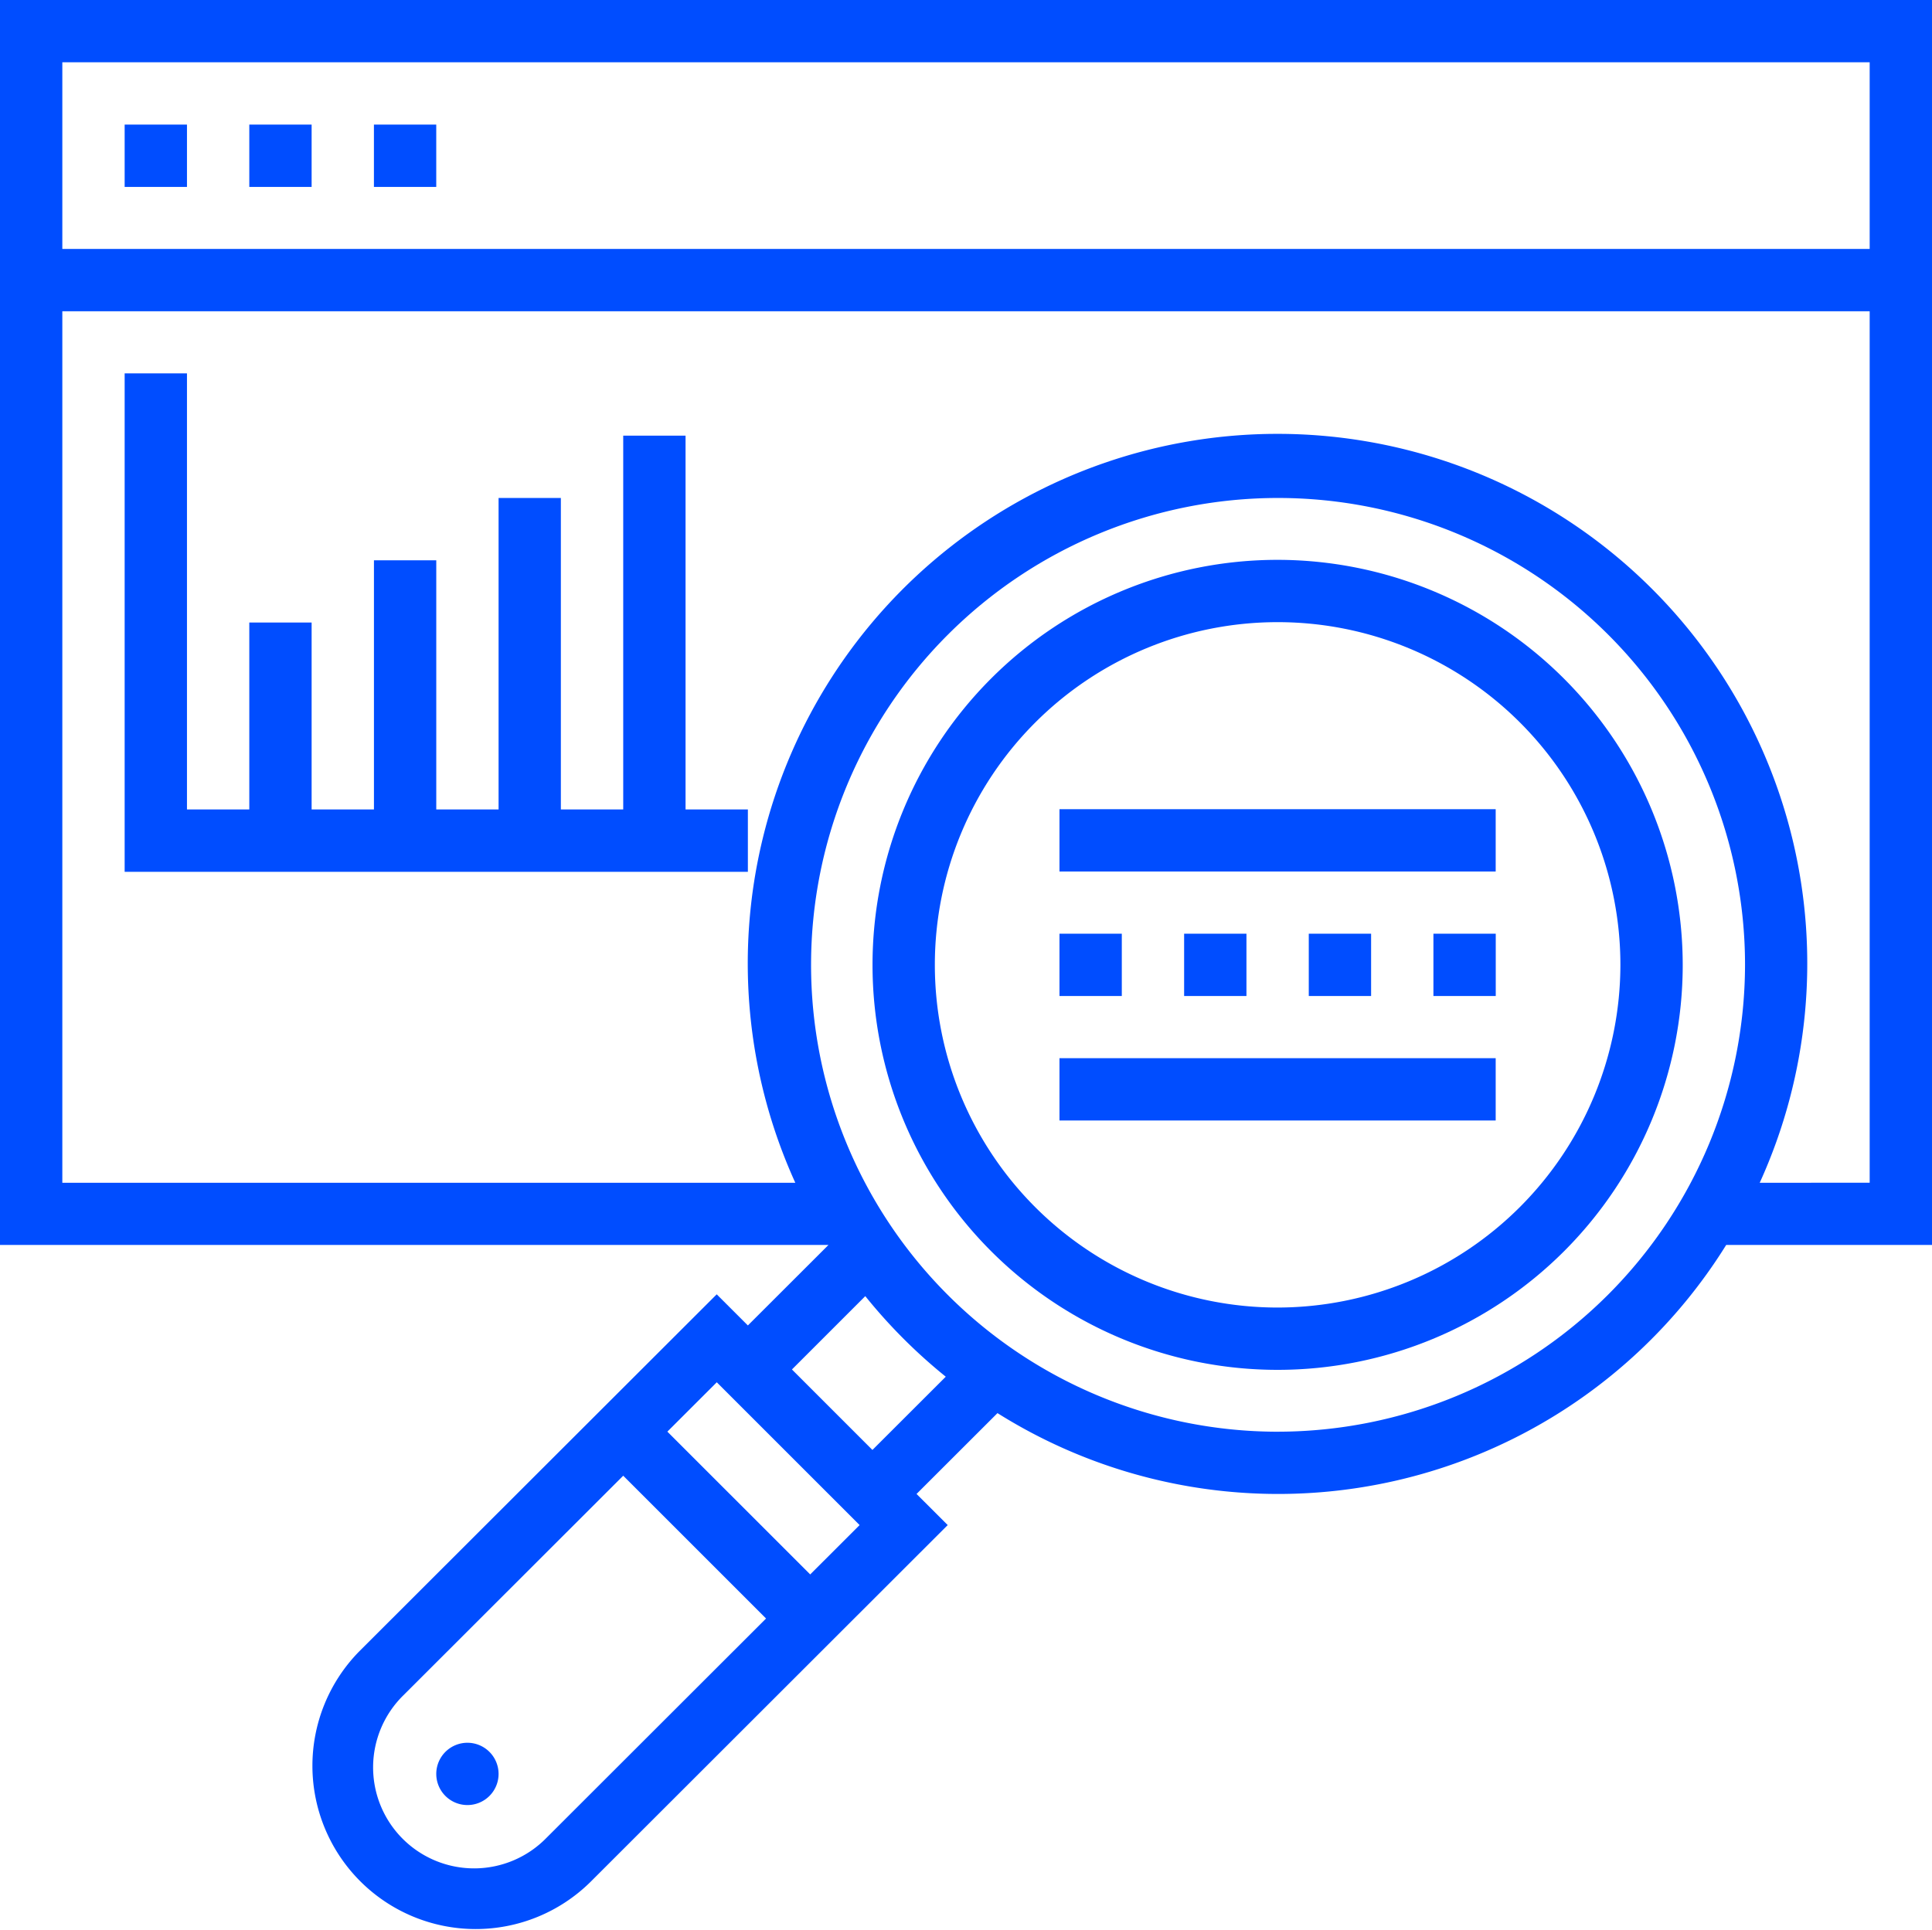 <svg id="monitoring" xmlns="http://www.w3.org/2000/svg" width="100.096" height="100" viewBox="0 0 100.096 100">
  <path id="Path_11693" data-name="Path 11693" d="M244.988,144a20.988,20.988,0,1,0,20.988,20.988A21.012,21.012,0,0,0,244.988,144Zm0,38.747a17.759,17.759,0,1,1,17.759-17.759A17.78,17.78,0,0,1,244.988,182.747Zm0,0" transform="translate(-178.795 -114.988)" fill="#004dff"/>
  <path id="Path_11694" data-name="Path 11694" d="M115.229,449.614A1.614,1.614,0,1,1,113.614,448,1.615,1.615,0,0,1,115.229,449.614Zm0,0" transform="translate(-89.398 -357.687)" fill="#004dff"/>
  <path id="Path_11695" data-name="Path 11695" d="M100.1,0H0V64.516H42.922l-4.175,4.171-1.614-1.613L18.623,85.566a8.46,8.46,0,0,0,11.97,11.958L49.1,79.032l-1.614-1.613,4.193-4.189a27.331,27.331,0,0,0,37.754-8.714H100.1ZM96.867,3.226V12.9H3.229V3.226ZM28.31,95.243a5.233,5.233,0,1,1-7.4-7.4L32.289,76.474l7.4,7.4ZM41.976,81.59l-7.4-7.4,2.56-2.558,7.4,7.4ZM45.2,75.139,41.03,70.968l3.8-3.8A27.639,27.639,0,0,0,49,71.343Zm20.988-.945A24.194,24.194,0,1,1,90.409,50,24.233,24.233,0,0,1,66.193,74.193Zm24.982-12.9a27.446,27.446,0,1,0-49.965,0H3.229V16.129H96.867V61.29Zm0,0" fill="#004dff"/>
  <path id="Path_11696" data-name="Path 11696" d="M32,32h3.229v3.229H32Zm0,0" transform="translate(-25.542 -25.542)" fill="#004dff"/>
  <path id="Path_11697" data-name="Path 11697" d="M64,32h3.229v3.229H64Zm0,0" transform="translate(-51.084 -25.542)" fill="#004dff"/>
  <path id="Path_11698" data-name="Path 11698" d="M96,32h3.229v3.229H96Zm0,0" transform="translate(-76.627 -25.542)" fill="#004dff"/>
  <path id="Path_11699" data-name="Path 11699" d="M272,272h22.6v3.229H272Zm0,0" transform="translate(-217.109 -217.163)" fill="#004dff"/>
  <path id="Path_11700" data-name="Path 11700" d="M272,240h3.229v3.229H272Zm0,0" transform="translate(-217.109 -191.614)" fill="#004dff"/>
  <path id="Path_11701" data-name="Path 11701" d="M304,240h3.229v3.229H304Zm0,0" transform="translate(-242.651 -191.614)" fill="#004dff"/>
  <path id="Path_11702" data-name="Path 11702" d="M336,240h3.229v3.229H336Zm0,0" transform="translate(-268.193 -191.614)" fill="#004dff"/>
  <path id="Path_11703" data-name="Path 11703" d="M368,240h3.229v3.229H368Zm0,0" transform="translate(-293.735 -191.614)" fill="#004dff"/>
  <path id="Path_11704" data-name="Path 11704" d="M272,208h22.6v3.229H272Zm0,0" transform="translate(-217.109 -166.066)" fill="#004dff"/>
  <path id="Path_11705" data-name="Path 11705" d="M61.06,99.229H57.831V118.6H54.6V102.458H51.373V118.6H48.145V105.687H44.916V118.6H41.687v-9.687H38.458V118.6H35.229V96H32v25.831H64.289V118.6H61.06Zm0,0" transform="translate(-25.542 -76.652)" fill="#004dff"/>
</svg>
